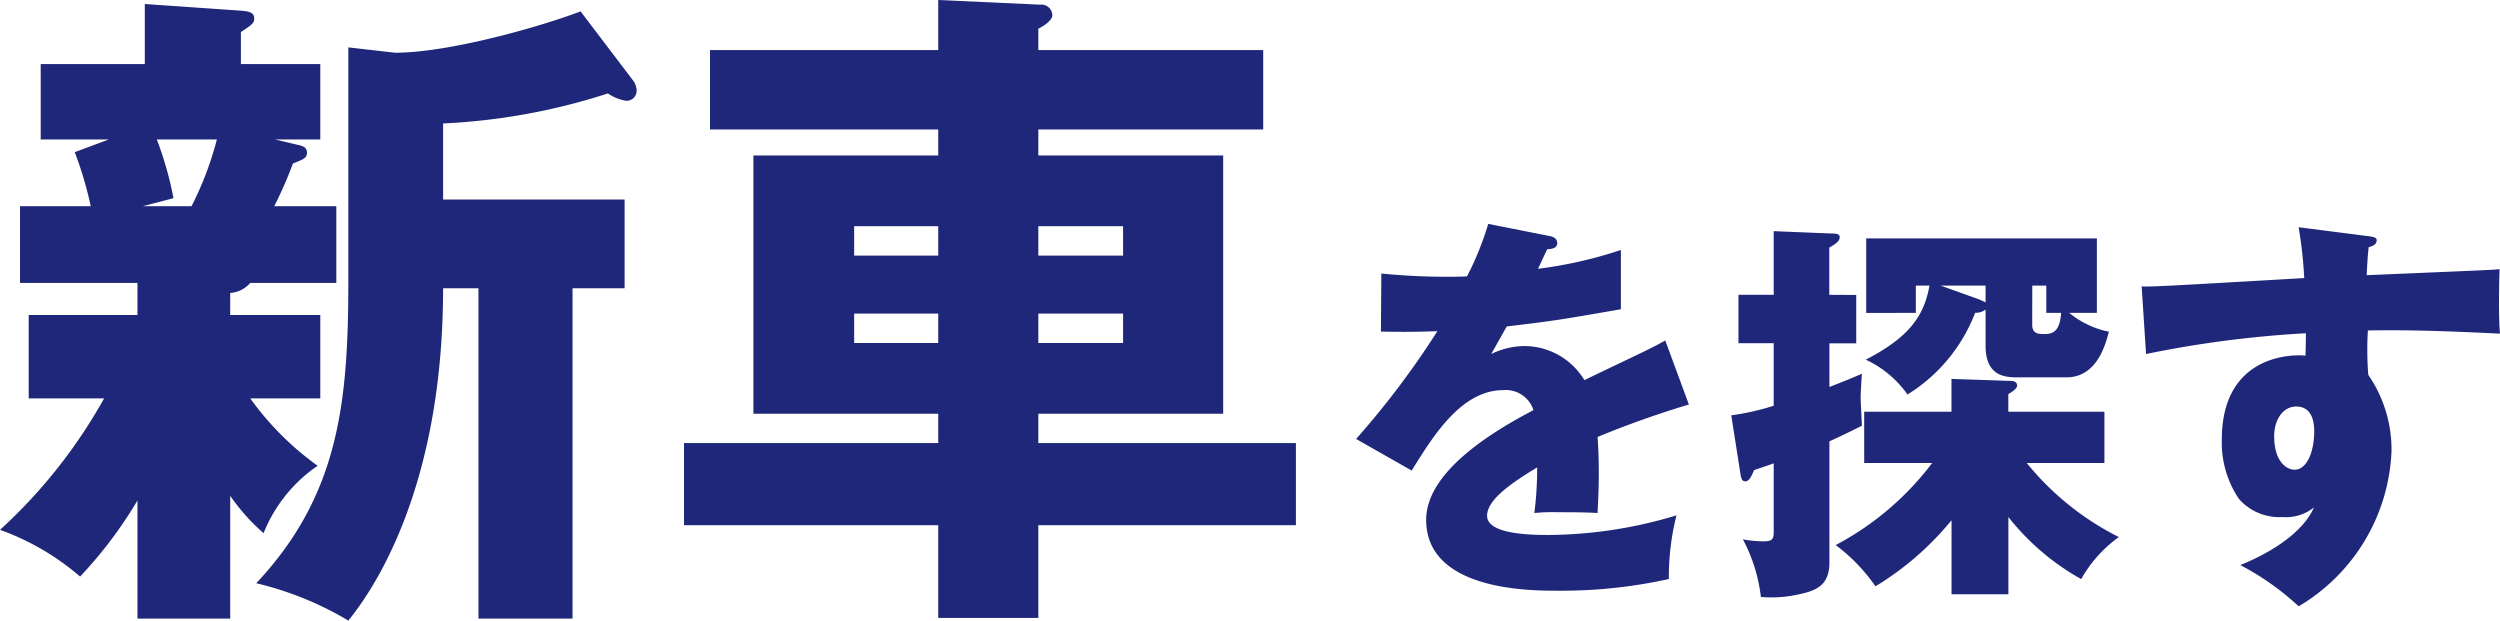 <svg xmlns="http://www.w3.org/2000/svg" width="149.856" height="37.2" viewBox="0 0 149.856 37.2">
  <path id="パス_115" data-name="パス 115" d="M-61.52-16.36a1.729,1.729,0,0,0,1.2-.6h5.16v-4.6h-3.72a25,25,0,0,0,1.12-2.56c.6-.24.84-.32.84-.64,0-.28-.16-.4-.56-.48l-1.36-.32h2.72v-4.52h-4.76V-32c.6-.4.8-.52.8-.8,0-.36-.28-.44-.8-.48l-5.76-.4v3.6h-6.24v4.52h4.08l-2.04.76a22.173,22.173,0,0,1,.96,3.24h-4.24v4.6h7.04v1.92H-73.6v5h4.52a31.213,31.213,0,0,1-6.24,7.88,15.2,15.2,0,0,1,4.8,2.8,25.724,25.724,0,0,0,3.44-4.56V3.16h5.56V-4.2a12.091,12.091,0,0,0,2,2.24A8.866,8.866,0,0,1-56.28-6a17.644,17.644,0,0,1-4.04-4.04h4.2v-5h-5.4Zm-.8-9.2a19.534,19.534,0,0,1-1.52,4h-2.92l1.84-.48a20.737,20.737,0,0,0-1-3.52Zm7.88,8.4c0,7.28-.52,12.88-5.52,18.2a19.555,19.555,0,0,1,5.52,2.24c2.08-2.56,5.68-8.8,5.68-19.92h2.12V3.16H-41v-19.8h3.12v-5.32H-48.76v-4.56a37.589,37.589,0,0,0,9.88-1.8,2.619,2.619,0,0,0,1.08.44.6.6,0,0,0,.64-.64,1.029,1.029,0,0,0-.2-.56l-3.16-4.16c-2.16.84-7.8,2.48-11.12,2.48l-2.8-.32Zm41.36-13.76V-32.2c.48-.24.84-.56.84-.8a.653.653,0,0,0-.72-.64l-6.12-.28v3H-32.76v4.76h13.68v1.56H-30.16V-9.12h11.08v1.76H-34.32v4.92h15.24V3.12h6V-2.44H2.36V-7.36H-13.08V-9.12H-2V-24.6H-13.08v-1.56H.4v-4.76Zm0,12.32v-1.76H-8v1.76ZM-8-15.12v1.76h-5.08v-1.76Zm-11.08,0v1.76h-5.04v-1.76Zm-5.04-3.48v-1.76h5.04v1.76Zm38.008-1.9a17.88,17.88,0,0,1-1.272,3.144c-.384.024-.672.024-1.368.024-1.632,0-3.024-.12-3.768-.192l-.024,3.48c1.032.024,2.088.024,3.384-.024A51.179,51.179,0,0,1,5.968-7.608L9.3-5.712c1.32-2.136,3-4.824,5.5-4.824a1.741,1.741,0,0,1,1.8,1.2c-2.616,1.368-6.432,3.744-6.432,6.576,0,4.248,6.24,4.248,7.848,4.248a29.79,29.79,0,0,0,6.7-.7,15.07,15.07,0,0,1,.456-3.816,26.971,26.971,0,0,1-7.68,1.176c-1.224,0-3.672-.072-3.672-1.152,0-.984,1.512-1.992,3-2.9a20.792,20.792,0,0,1-.168,2.736,10.716,10.716,0,0,1,1.392-.048c.768,0,1.632,0,2.4.048.024-.648.072-1.32.072-2.4,0-.72-.024-1.464-.072-2.16a57.15,57.15,0,0,1,5.472-1.944L24.5-13.512c-.888.5-1.3.672-4.848,2.376a4.216,4.216,0,0,0-3.5-2.04,4.548,4.548,0,0,0-2.088.48c.6-1.056.648-1.152.936-1.656,2.832-.336,3.264-.408,6.84-1.032v-3.552a25.824,25.824,0,0,1-4.968,1.128l.552-1.176c.168,0,.6-.024.6-.36s-.336-.408-.48-.432ZM43.7-13.2c0,1.9,1.248,1.9,1.992,1.9h2.856c1.848,0,2.352-2.016,2.544-2.736a5.453,5.453,0,0,1-2.376-1.128h1.656v-4.464H36.544v4.464H39.52V-16.8h.816c-.336,1.944-1.368,3.168-3.816,4.44a6.316,6.316,0,0,1,2.5,2.088,9.959,9.959,0,0,0,4.056-4.9.948.948,0,0,0,.624-.192Zm0-2.592a4.223,4.223,0,0,0-.48-.216L41.008-16.8H43.7ZM46.5-16.8h.84v1.632h.888c-.072,1.2-.576,1.272-1.032,1.272-.288,0-.7,0-.7-.552Zm-12.168.552V-19.08c.384-.216.624-.384.624-.624,0-.192-.216-.216-.408-.216L31-20.064v3.816H28.888v2.9H31V-9.6a14.871,14.871,0,0,1-2.544.576L29.008-5.5c.048.24.072.432.288.432s.36-.264.528-.672c.7-.24.864-.288,1.176-.408v4.1c0,.432-.072.576-.6.576a6.681,6.681,0,0,1-1.248-.12,9.733,9.733,0,0,1,1.08,3.456,7.43,7.43,0,0,0,2.208-.144c1.2-.24,1.9-.6,1.9-1.944V-7.464c.408-.192.7-.312,1.944-.936,0-.24-.072-1.416-.072-1.7,0-.24.048-1.032.072-1.416-.5.216-.888.384-1.944.792v-2.616h1.608v-2.9ZM40.5-6.168a17.444,17.444,0,0,1-5.784,4.92A10.711,10.711,0,0,1,37.1,1.224a17.694,17.694,0,0,0,4.56-3.96V1.7h3.408V-2.928A14.586,14.586,0,0,0,49.432.792a7.81,7.81,0,0,1,2.256-2.52,16.8,16.8,0,0,1-5.52-4.44h4.656V-9.24h-5.76V-10.3c.1-.048.528-.312.528-.5,0-.264-.264-.288-.408-.288l-3.528-.12V-9.24H36.424v3.072ZM62.464-20.3a25.328,25.328,0,0,1,.336,3.048c-8.28.48-9.192.528-9.744.5L53.32-12.7A65.094,65.094,0,0,1,62.9-13.944c0,.36,0,.576-.024,1.344-.5-.072-5.016-.24-5.016,5.04a6.025,6.025,0,0,0,1.032,3.552,3.209,3.209,0,0,0,2.592,1.08,2.686,2.686,0,0,0,1.9-.576c-.864,1.968-3.7,3.168-4.416,3.456a16.071,16.071,0,0,1,3.5,2.472A11.344,11.344,0,0,0,68.032-6.84a7.859,7.859,0,0,0-1.392-4.608,19.512,19.512,0,0,1-.024-2.664c1.752-.024,3.576-.024,7.92.192-.1-.984-.048-3.36-.024-3.864-.456.048-1.2.072-7.968.36.048-.96.072-1.248.12-1.68.192-.048.48-.144.48-.408,0-.192-.216-.216-.6-.264ZM62.32-9.552c.96,0,1.08.936,1.08,1.488,0,1.2-.432,2.3-1.176,2.3C61.792-5.76,61-6.192,61-7.776,61-8.76,61.528-9.552,62.32-9.552Z" transform="translate(75.32 33.92)" fill="#1f277a"/>
</svg>
